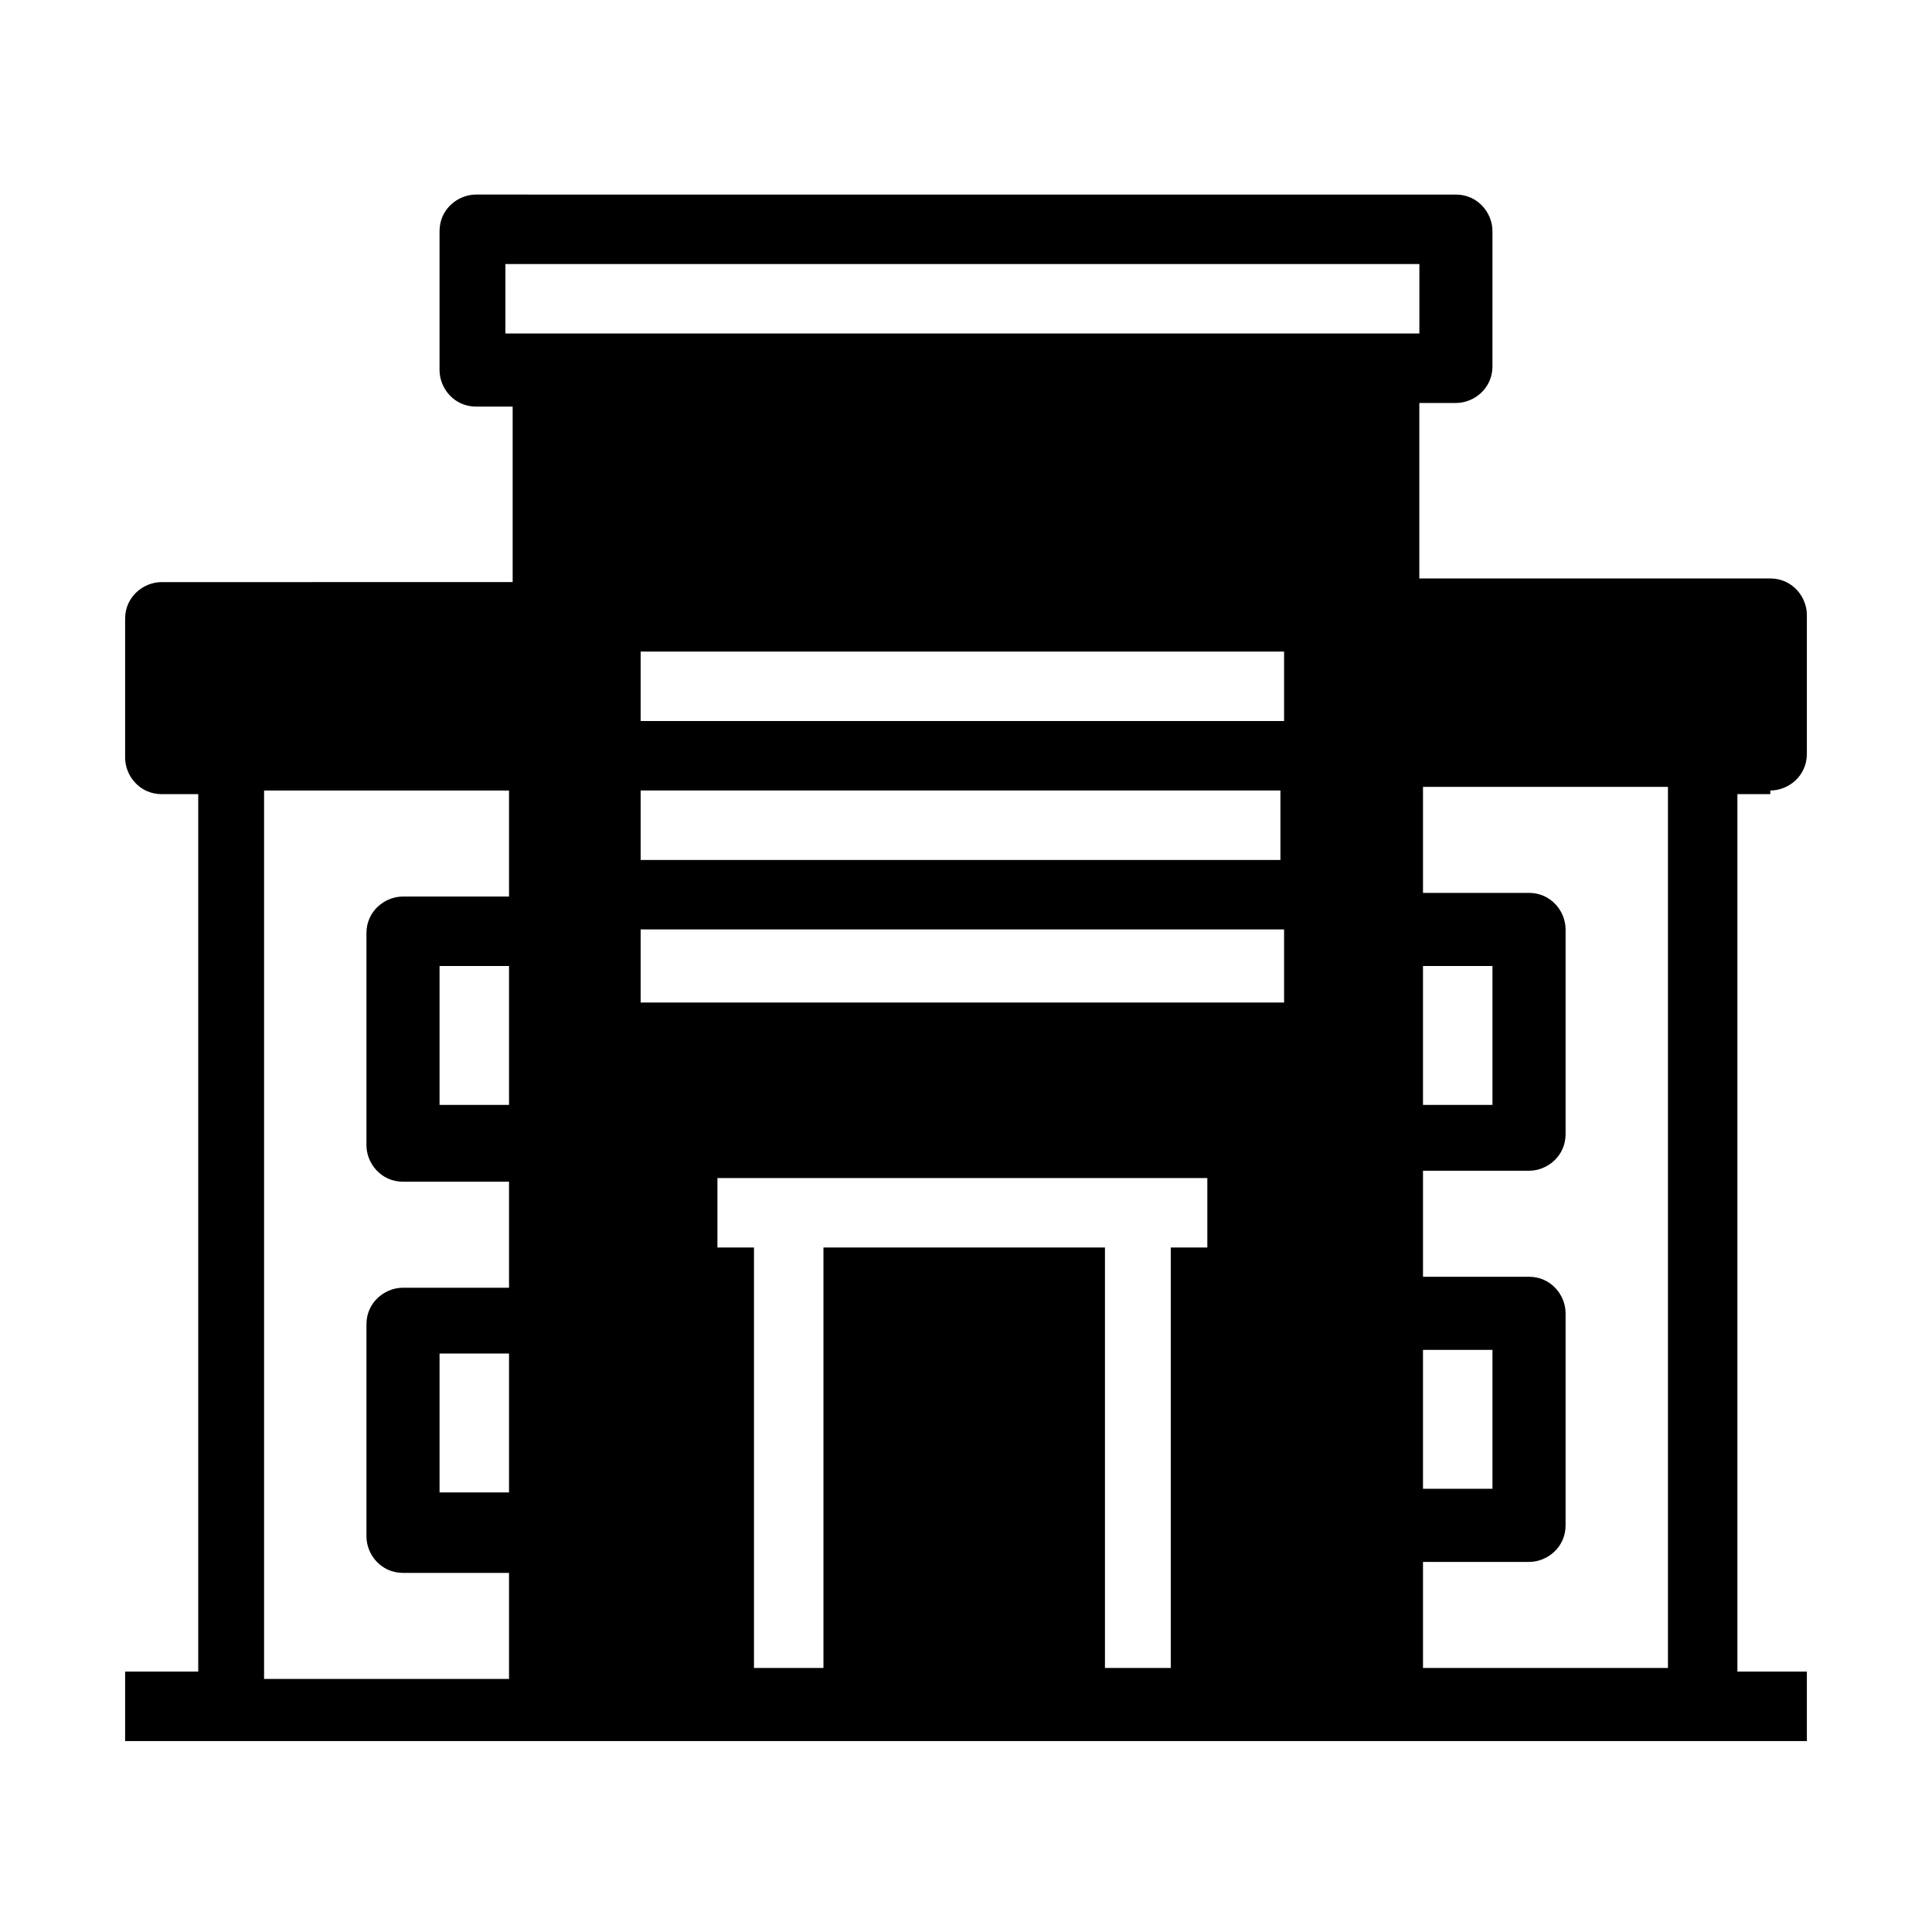 <?xml version="1.0" encoding="UTF-8"?>
<!-- Uploaded to: SVG Repo, www.svgrepo.com, Generator: SVG Repo Mixer Tools -->
<svg fill="#000000" width="800px" height="800px" version="1.1" viewBox="144 144 512 512" xmlns="http://www.w3.org/2000/svg">
 <path d="m613.15 353.49c4.844 0 9.688-3.875 9.688-9.688v-36.816c0-4.844-3.875-9.688-9.688-9.688h-93.012v-46.504h9.688c4.844 0 9.688-3.875 9.688-9.688l0.004-35.852c0-4.844-3.875-9.688-9.688-9.688l-259.66-0.004c-4.844 0-9.688 3.875-9.688 9.688v36.816c0 4.844 3.875 9.688 9.688 9.688h9.688v46.504l-93.012 0.008c-4.844 0-9.688 3.875-9.688 9.688v36.816c0 4.844 3.875 9.688 9.688 9.688h9.688v232.53h-19.375v18.41h445.68v-18.41h-18.41v-232.53h8.723zm-92.043 46.508h18.41v36.816h-18.41zm0 101.73h18.41v36.816h-18.41zm-242.21 37.785h-18.41v-36.816h18.41zm0-102.7h-18.41v-36.816h18.41zm34.879-101.73v-18.41h170.52v18.41zm169.55 18.406v18.41h-169.55v-18.41zm-169.55 36.816h170.52v19.379h-170.52zm-34.879-176.33h241.25v18.41h-242.21v-18.41zm-64.914 139.52h64.914v28.098h-28.098c-4.844 0-9.688 3.875-9.688 9.688v56.195c0 4.844 3.875 9.688 9.688 9.688h28.098v28.098h-28.098c-4.844 0-9.688 3.875-9.688 9.688v56.195c0 4.844 3.875 9.688 9.688 9.688h28.098v28.098h-64.914zm222.84 232.53v-111.42h-74.602v111.42h-18.41v-111.42h-9.688v-18.41h129.83v18.41h-9.688v111.42zm149.2 0h-64.914v-28.098h28.098c4.844 0 9.688-3.875 9.688-9.688v-56.195c0-4.844-3.875-9.688-9.688-9.688h-28.098v-28.098h28.098c4.844 0 9.688-3.875 9.688-9.688v-54.258c0-4.844-3.875-9.688-9.688-9.688h-28.098v-28.098h64.914z"/>
</svg>